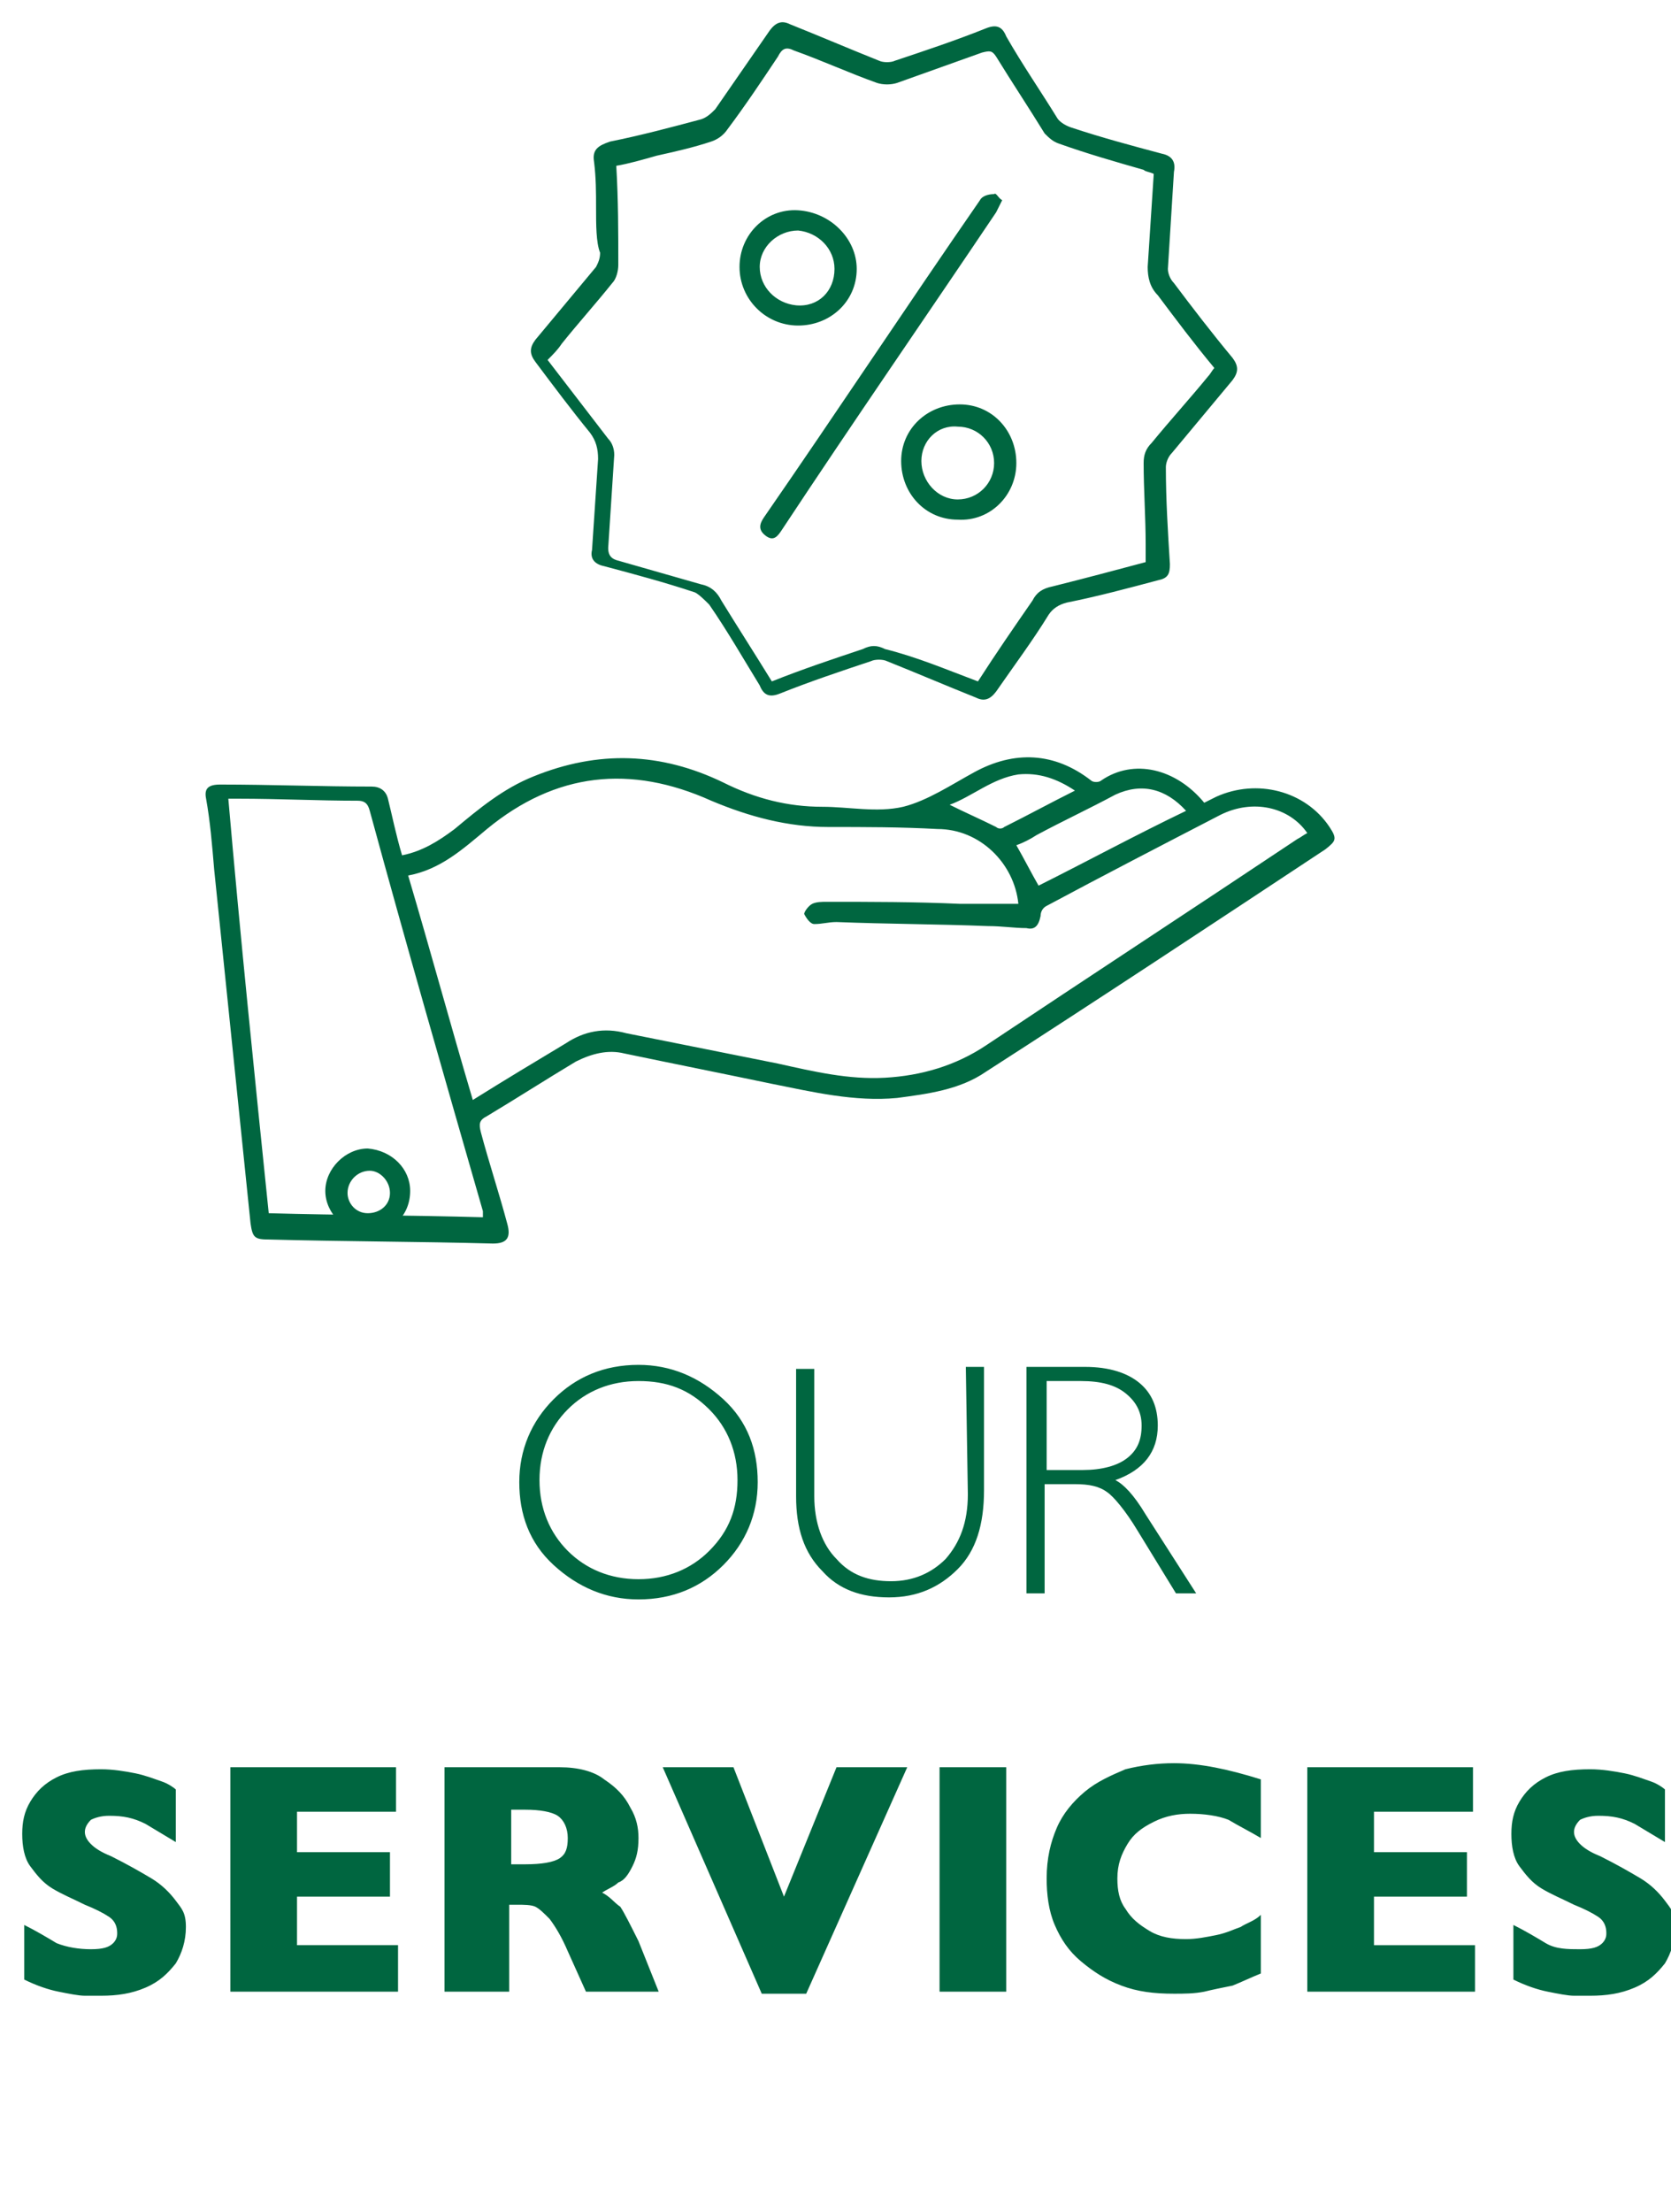 <svg version="1.1" id="Layer_1" xmlns="http://www.w3.org/2000/svg" x="0" y="0" viewBox="0 0 82.7 109.4" xml:space="preserve"><style>.st0{fill:#006640}</style><path class="st0" d="M19.9 42.3c1-.2 1.8-.7 2.6-1.3 1.2-1 2.4-2 3.9-2.6 3.2-1.3 6.3-1.2 9.4.3 1.6.8 3.2 1.2 4.9 1.2 1.3 0 2.7.3 4 0 1.2-.3 2.4-1.1 3.5-1.7 2-1.1 4-1 5.8.4.1.1.4.1.5 0 1.6-1.1 3.7-.6 5.1 1.1l.6-.3c2-.9 4.4-.3 5.6 1.5.4.6.3.7-.2 1.1-5.6 3.7-11.2 7.4-16.8 11-1.3.9-2.9 1.1-4.4 1.3-2.1.2-4.2-.3-6.2-.7-2.4-.5-4.9-1-7.3-1.5-.8-.2-1.6 0-2.4.4-1.5.9-2.9 1.8-4.4 2.7-.4.2-.4.4-.3.8.4 1.5.9 3 1.3 4.5.2.7 0 1-.7 1-3.7-.1-7.4-.1-11.1-.2-.7 0-.8-.1-.9-.8-.6-5.8-1.2-11.7-1.8-17.5-.1-1.2-.2-2.4-.4-3.5-.1-.5.1-.7.7-.7 2.5 0 5 .1 7.5.1.4 0 .7.2.8.6.2.8.4 1.8.7 2.8zm30.5 2.4c-.2-2-1.9-3.7-4-3.7-1.8-.1-3.6-.1-5.4-.1-2 0-3.9-.5-5.8-1.3-4-1.8-7.7-1.4-11.1 1.4-1.2 1-2.3 2-3.9 2.3 1.1 3.7 2.1 7.4 3.2 11.1 1.6-1 3.1-1.9 4.6-2.8.9-.6 1.9-.8 3-.5l7.5 1.5c1.8.4 3.5.8 5.3.7 1.8-.1 3.5-.6 5-1.6 5.1-3.4 10.3-6.8 15.4-10.2.2-.1.3-.2.5-.3-.9-1.3-2.7-1.7-4.3-.9-2.9 1.5-5.8 3-8.6 4.5-.2.1-.3.3-.3.5-.1.5-.3.7-.7.6-.6 0-1.2-.1-1.9-.1-2.5-.1-5-.1-7.5-.2-.4 0-.7.1-1.1.1-.2 0-.4-.3-.5-.5 0-.1.2-.4.4-.5.2-.1.5-.1.7-.1 2.2 0 4.4 0 6.6.1h2.9zM13.3 60c3.6.1 7.1.1 10.6.2v-.3c-1.9-6.6-3.8-13.2-5.6-19.8-.1-.4-.3-.5-.6-.5-2 0-3.9-.1-5.9-.1h-.5c.6 6.9 1.3 13.7 2 20.5zm38.1-16.2c2.4-1.2 4.8-2.5 7.3-3.7-1-1.1-2.2-1.4-3.5-.8-1.3.7-2.6 1.3-3.9 2-.3.2-.7.4-1 .5.4.7.7 1.3 1.1 2zm-4.4-4c.8.4 1.5.7 2.3 1.1.1.1.3.1.4 0 1.2-.6 2.3-1.2 3.5-1.8-.9-.6-1.8-.9-2.8-.8-1.3.2-2.3 1.1-3.4 1.5zM29.5 10.3c0-.8 0-1.5-.1-2.3-.1-.6.2-.8.8-1 1.5-.3 3-.7 4.5-1.1.3-.1.5-.3.7-.5l2.7-3.9c.3-.4.6-.5 1-.3 1.5.6 2.9 1.2 4.4 1.8.2.1.6.1.8 0 1.5-.5 3-1 4.5-1.6.5-.2.8-.1 1 .4.8 1.4 1.7 2.7 2.5 4 .1.2.4.4.7.5 1.5.5 3 .9 4.5 1.3.5.1.7.4.6.9l-.3 4.8c0 .2.1.5.3.7.9 1.2 1.9 2.5 2.9 3.7.3.4.3.7 0 1.1l-3 3.6c-.2.2-.3.5-.3.7 0 1.6.1 3.2.2 4.8 0 .5-.1.7-.6.8-1.5.4-3 .8-4.5 1.1-.4.1-.7.3-.9.6-.8 1.3-1.7 2.5-2.6 3.8-.3.4-.6.5-1 .3-1.5-.6-2.9-1.2-4.4-1.8-.2-.1-.6-.1-.8 0-1.5.5-3 1-4.5 1.6-.5.2-.8.1-1-.4-.8-1.3-1.6-2.7-2.5-4-.2-.2-.5-.5-.7-.6-1.5-.5-3-.9-4.5-1.3-.5-.1-.7-.4-.6-.8l.3-4.5c0-.5-.1-.9-.4-1.3-.9-1.1-1.8-2.3-2.7-3.5-.3-.4-.3-.7 0-1.1l3-3.6c.1-.2.2-.4.2-.7-.2-.5-.2-1.4-.2-2.2zm18.9 23.4c.9-1.4 1.8-2.7 2.7-4 .2-.4.5-.6 1-.7 1.6-.4 3.1-.8 4.6-1.2v-.9c0-1.3-.1-2.7-.1-4 0-.4.1-.7.4-1 .9-1.1 1.9-2.2 2.8-3.3.1-.1.2-.3.3-.4-1-1.2-1.9-2.4-2.8-3.6-.4-.4-.5-.9-.5-1.4.1-1.5.2-3.1.3-4.6-.2-.1-.4-.1-.5-.2-1.4-.4-2.8-.8-4.2-1.3-.3-.1-.5-.3-.7-.5-.8-1.3-1.6-2.5-2.4-3.8-.2-.3-.3-.3-.7-.2l-4.2 1.5c-.3.1-.7.1-1 0-1.4-.5-2.7-1.1-4.1-1.6-.4-.2-.6-.1-.8.3-.8 1.2-1.6 2.4-2.5 3.6-.2.3-.5.5-.8.6-.9.3-1.8.5-2.7.7-.7.2-1.4.4-2 .5.1 1.7.1 3.3.1 4.9 0 .3-.1.7-.3.9-.8 1-1.7 2-2.5 3-.2.3-.4.5-.7.8l3 3.9c.2.2.3.5.3.8-.1 1.5-.2 3.1-.3 4.6 0 .3.1.5.4.6l4.2 1.2c.5.1.8.4 1 .8.8 1.3 1.7 2.7 2.5 4 1.5-.6 3-1.1 4.5-1.6.4-.2.7-.2 1.1 0 1.6.4 3 1 4.6 1.6z"/><path class="st0" d="M20.3 58.9c0 1.2-.9 2.1-2.1 2.1-1.1 0-2.1-1-2.1-2.1s1-2.1 2.1-2.1c1.2.1 2.1 1 2.1 2.1zM18.2 60c.6 0 1.1-.4 1.1-1s-.5-1.1-1-1.1c-.6 0-1.1.5-1.1 1.1 0 .5.4 1 1 1zM49.6 9.9l-.3.6c-3.5 5.2-7.1 10.4-10.6 15.7-.2.3-.4.6-.8.3s-.3-.6-.1-.9c3.6-5.2 7.1-10.5 10.7-15.7.1-.2.4-.3.7-.3.1-.1.2.2.4.3zM42.4 13.3c0 1.6-1.3 2.8-2.9 2.8s-2.9-1.3-2.9-2.9c0-1.6 1.3-2.9 2.9-2.8s2.9 1.4 2.9 2.9zm-1.1 0c0-1-.8-1.8-1.8-1.9-1 0-1.9.8-1.9 1.8s.8 1.8 1.8 1.9c1.1.1 1.9-.7 1.9-1.8zM47.5 20c1.6 0 2.8 1.3 2.8 2.9 0 1.6-1.3 2.9-2.9 2.8-1.6 0-2.8-1.3-2.8-2.9 0-1.6 1.3-2.8 2.9-2.8zm-1.9 2.8c0 1 .8 1.9 1.8 1.9s1.8-.8 1.8-1.8-.8-1.8-1.8-1.8c-1-.1-1.8.7-1.8 1.7z"/><g><path class="st0" d="M31.6 67.5c1.6 0 3 .6 4.2 1.7s1.7 2.5 1.7 4.1-.6 3-1.7 4.1-2.5 1.7-4.2 1.7c-1.6 0-3-.6-4.2-1.7s-1.7-2.5-1.7-4.1.6-3 1.7-4.1 2.5-1.7 4.2-1.7zm0 10.6c1.4 0 2.6-.5 3.5-1.4 1-1 1.4-2.1 1.4-3.5s-.5-2.6-1.4-3.5c-1-1-2.1-1.4-3.5-1.4s-2.6.5-3.5 1.4-1.4 2.1-1.4 3.5.5 2.6 1.4 3.5 2.1 1.4 3.5 1.4zM47.8 67.6h.9v6.1c0 1.7-.4 3-1.3 3.9-.9.9-2 1.4-3.4 1.4s-2.5-.4-3.3-1.3c-.9-.9-1.3-2.1-1.3-3.7v-6.3h.9V74c0 1.3.4 2.4 1.1 3.1.7.8 1.6 1.1 2.7 1.1s2-.4 2.7-1.1c.7-.8 1.1-1.8 1.1-3.2l-.1-6.3zM50.9 67.6h2.8c1.2 0 2.1.3 2.7.8s.9 1.2.9 2.1c0 1.3-.7 2.2-2.1 2.7.4.2.9.7 1.5 1.7l2.5 3.9h-1l-1.9-3.1c-.6-1-1.2-1.7-1.5-1.9-.4-.3-.9-.4-1.6-.4h-1.5v5.4h-.9V67.6h.1zm.9.7v4.4h1.8c.9 0 1.7-.2 2.2-.6s.7-.9.7-1.6-.3-1.2-.8-1.6-1.2-.6-2.2-.6h-1.7zM9.2 95.3c0 .7-.2 1.3-.5 1.8-.4.5-.8.9-1.5 1.2s-1.4.4-2.2.4h-.8c-.3 0-.8-.1-1.3-.2s-1.1-.3-1.7-.6v-2.7c.6.3 1.1.6 1.6.9.5.2 1.1.3 1.7.3s.9-.1 1.1-.3.2-.4.2-.5c0-.3-.1-.6-.4-.8-.3-.2-.7-.4-1.2-.6-.6-.3-1.1-.5-1.6-.8s-.8-.7-1.1-1.1-.4-1-.4-1.6.1-1.1.4-1.6.7-.9 1.3-1.2 1.3-.4 2.2-.4c.6 0 1.2.1 1.7.2s1 .3 1.3.4.6.3.7.4v2.6l-1.5-.9c-.6-.3-1.1-.4-1.8-.4-.4 0-.7.1-.9.2-.2.2-.3.4-.3.6s.1.4.3.6.5.4 1 .6c.8.4 1.5.8 2 1.1s.9.7 1.2 1.1.5.6.5 1.3zM19.7 98.5h-8.3V87.4h8.2v2.2h-4.9v2h4.6v2.2h-4.6v2.4h5v2.3zM32.6 98.5H29l-.9-2c-.3-.7-.6-1.2-.9-1.6-.3-.3-.5-.5-.7-.6s-.6-.1-.9-.1h-.4v4.3H22V87.4h5.7c.9 0 1.7.2 2.2.6.6.4 1 .8 1.3 1.4.3.5.4 1 .4 1.5 0 .6-.1 1-.3 1.4s-.4.7-.7.8c-.2.2-.5.3-.8.5.4.2.6.5.9.7.2.3.5.9.9 1.7l1 2.5zm-4.5-7.6c0-.5-.2-.9-.5-1.1s-.9-.3-1.6-.3h-.7v2.7h.7c.8 0 1.4-.1 1.7-.3.3-.2.4-.5.4-1zM44.9 87.4l-5 11.2h-2.2l-4.9-11.2h3.5l2.5 6.4 2.6-6.4h3.5zM49.8 98.5h-3.3V87.4h3.3v11.1zM62.4 97.6c-.5.2-.9.4-1.4.6-.5.1-1 .2-1.4.3-.5.1-1 .1-1.5.1-1 0-1.8-.1-2.6-.4s-1.4-.7-2-1.2-1-1.1-1.3-1.8c-.3-.7-.4-1.5-.4-2.3 0-1 .2-1.8.5-2.5s.8-1.3 1.4-1.8c.6-.5 1.3-.8 2-1.1.8-.2 1.6-.3 2.4-.3 1.3 0 2.7.3 4.3.8v2.9c-.5-.3-1.1-.6-1.6-.9-.5-.2-1.2-.3-1.9-.3-.6 0-1.2.1-1.8.4s-1 .6-1.3 1.1-.5 1-.5 1.7c0 .6.1 1.1.4 1.5.3.5.7.8 1.2 1.1.5.3 1.1.4 1.8.4.5 0 1-.1 1.5-.2s.9-.3 1.2-.4c.3-.2.7-.3 1-.6v2.9zM73 98.5h-8.3V87.4h8.2v2.2H68v2h4.6v2.2H68v2.4h5v2.3zM82.9 95.3c0 .7-.2 1.3-.5 1.8-.4.5-.8.9-1.5 1.2s-1.4.4-2.2.4h-.8c-.3 0-.8-.1-1.3-.2s-1.1-.3-1.7-.6v-2.7c.6.3 1.1.6 1.6.9s1.1.3 1.7.3c.6 0 .9-.1 1.1-.3.2-.2.2-.4.2-.5 0-.3-.1-.6-.4-.8-.3-.2-.7-.4-1.2-.6-.6-.3-1.1-.5-1.6-.8s-.8-.7-1.1-1.1-.4-1-.4-1.6.1-1.1.4-1.6c.3-.5.7-.9 1.3-1.2.6-.3 1.3-.4 2.2-.4.6 0 1.2.1 1.7.2s1 .3 1.3.4.6.3.7.4v2.6l-1.5-.9c-.6-.3-1.1-.4-1.8-.4-.4 0-.7.1-.9.2-.2.2-.3.4-.3.6s.1.4.3.6.5.4 1 .6c.8.4 1.5.8 2 1.1s.9.7 1.2 1.1.5.6.5 1.3z"/></g></svg>